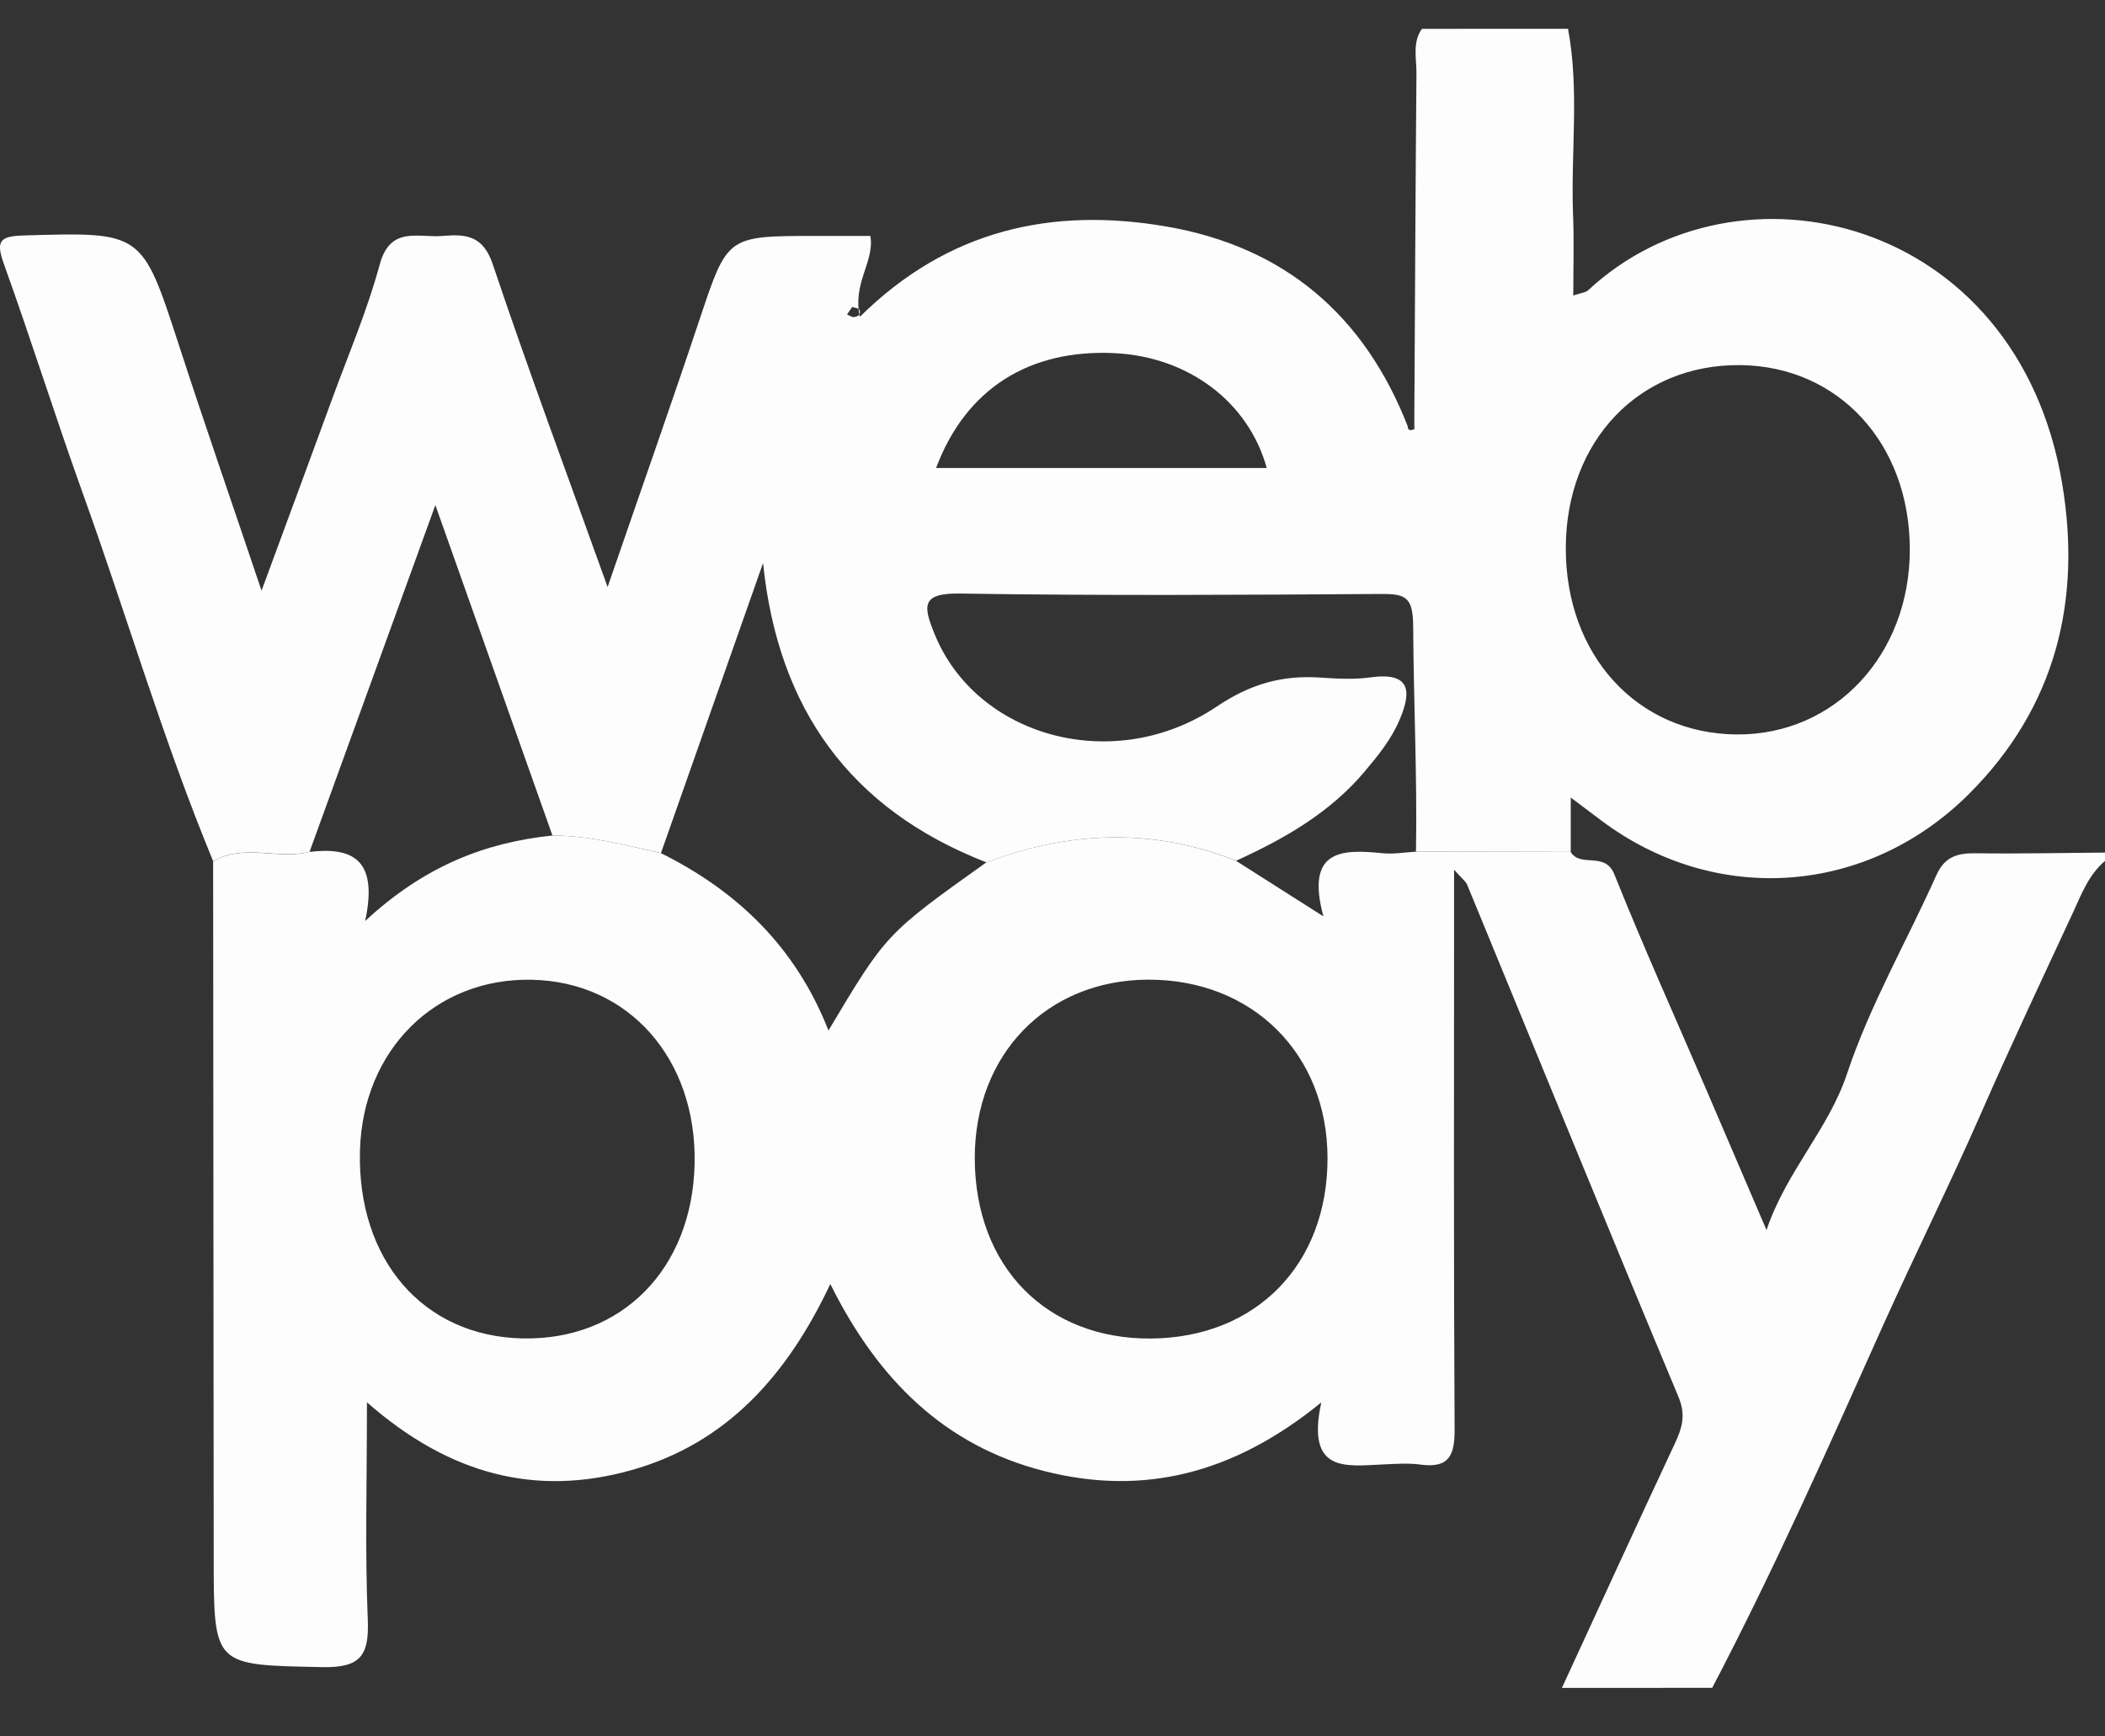 <svg xmlns="http://www.w3.org/2000/svg" width="40" height="33" viewBox="0 0 40 33" fill="none"><rect x="0" y="0" width="40" height="33" fill="#333333" stroke="none"/><g id="Group 13"><path id="Vector" d="M29.68 32.078C30.393 30.529 31.103 28.978 31.826 27.434C31.964 27.138 32.039 26.895 31.896 26.55C30.542 23.31 29.217 20.059 27.879 16.813C27.854 16.751 27.787 16.705 27.631 16.529C27.631 16.904 27.631 17.152 27.631 17.399C27.631 20.654 27.622 23.906 27.641 27.16C27.644 27.656 27.538 27.907 26.994 27.834C26.761 27.802 26.519 27.821 26.281 27.831C25.588 27.86 24.813 28.007 25.108 26.652C23.443 28.011 21.725 28.435 19.846 27.958C17.955 27.478 16.683 26.223 15.778 24.402C14.96 26.137 13.806 27.434 11.993 27.941C10.193 28.444 8.55 28.036 6.973 26.65C6.973 28.174 6.935 29.483 6.989 30.786C7.016 31.47 6.845 31.697 6.122 31.683C4.061 31.64 4.063 31.675 4.061 29.623C4.058 25.206 4.053 20.789 4.05 16.37C4.633 16.027 5.28 16.343 5.88 16.19C6.678 16.097 7.196 16.311 6.939 17.503C8.071 16.454 9.222 16.012 10.496 15.879C11.202 15.88 11.879 16.06 12.559 16.213C14.011 16.936 15.12 17.997 15.743 19.584C16.839 17.746 16.839 17.746 18.743 16.389C20.321 15.795 21.902 15.728 23.487 16.359C23.986 16.675 24.484 16.993 25.148 17.415C24.803 16.143 25.496 16.135 26.278 16.216C26.484 16.236 26.695 16.197 26.905 16.186C27.886 16.187 28.866 16.189 29.846 16.19C30.032 16.499 30.499 16.171 30.677 16.618C31.226 17.989 31.834 19.337 32.417 20.693C32.802 21.588 33.185 22.483 33.568 23.377C33.944 22.26 34.748 21.461 35.099 20.403C35.532 19.103 36.232 17.892 36.795 16.634C36.954 16.278 37.198 16.211 37.546 16.216C38.365 16.227 39.181 16.209 40 16.203C40 16.256 40 16.309 40 16.362C39.69 16.624 39.552 16.994 39.39 17.346C38.8 18.618 38.201 19.886 37.639 21.17C37.044 22.527 36.382 23.854 35.776 25.203C34.74 27.516 33.712 29.83 32.536 32.077C31.585 32.078 30.633 32.078 29.68 32.078ZM18.523 22.02C18.53 24.072 19.885 25.454 21.875 25.438C23.87 25.421 25.23 24.03 25.226 22.006C25.223 20.026 23.796 18.61 21.814 18.618C19.887 18.626 18.517 20.042 18.523 22.02ZM13.199 22.12C13.243 20.126 11.948 18.658 10.108 18.62C8.273 18.58 6.891 19.956 6.84 21.869C6.786 23.944 8.044 25.398 9.931 25.436C11.815 25.475 13.155 24.116 13.199 22.12Z" fill="#FDFDFD"></path><path id="Vector_2" d="M27.02 0.548C27.944 0.548 28.871 0.548 29.796 0.547C30.016 1.721 29.846 2.908 29.892 4.087C29.912 4.58 29.896 5.072 29.896 5.616C30.048 5.565 30.131 5.56 30.178 5.517C33.021 2.868 38.331 4.108 39.185 9.184C39.558 11.404 39.072 13.433 37.418 15.086C35.49 17.013 32.608 17.229 30.428 15.593C30.285 15.485 30.142 15.378 29.848 15.157C29.848 15.596 29.848 15.893 29.848 16.19C28.868 16.189 27.887 16.187 26.907 16.185C26.932 14.762 26.861 13.339 26.854 11.917C26.851 11.347 26.718 11.285 26.236 11.288C23.57 11.306 20.904 11.322 18.238 11.28C17.497 11.269 17.545 11.522 17.759 12.049C18.557 14.013 21.174 14.738 23.122 13.427C23.761 12.998 24.364 12.828 25.087 12.877C25.402 12.898 25.726 12.917 26.036 12.874C26.792 12.768 26.835 13.119 26.595 13.681C26.438 14.05 26.19 14.356 25.934 14.66C25.272 15.446 24.407 15.941 23.489 16.358C21.903 15.728 20.322 15.794 18.744 16.389C16.151 15.38 14.783 13.467 14.5 10.7C13.854 12.537 13.207 14.376 12.56 16.212C11.879 16.06 11.203 15.88 10.498 15.879C9.783 13.857 9.066 11.836 8.273 9.599C7.423 11.94 6.653 14.064 5.882 16.189C5.281 16.339 4.635 16.025 4.051 16.368C3.103 14.077 2.408 11.693 1.568 9.361C1.05 7.92 0.592 6.456 0.074 5.017C-0.081 4.584 -0.01 4.487 0.449 4.475C2.706 4.408 2.696 4.398 3.397 6.55C3.886 8.055 4.406 9.55 4.97 11.225C5.459 9.898 5.891 8.733 6.317 7.567C6.626 6.723 6.981 5.894 7.215 5.029C7.415 4.284 7.951 4.524 8.41 4.484C8.848 4.446 9.179 4.472 9.363 5.021C10.032 7.012 10.766 8.983 11.546 11.156C12.172 9.337 12.749 7.703 13.297 6.061C13.823 4.489 13.812 4.484 15.479 4.484C15.822 4.484 16.164 4.484 16.539 4.484C16.622 4.977 16.197 5.368 16.339 6.021C18.02 4.359 19.995 3.935 22.154 4.303C24.398 4.686 25.923 5.983 26.75 8.101C26.753 8.201 26.819 8.175 26.873 8.158C26.883 8.155 26.875 8.098 26.875 8.066C26.888 5.84 26.897 3.614 26.916 1.389C26.918 1.108 26.835 0.809 27.02 0.548ZM36.291 10.437C36.288 8.431 34.941 6.963 33.078 6.939C31.157 6.914 29.761 8.371 29.754 10.406C29.746 12.453 31.113 13.945 33.004 13.958C34.869 13.97 36.294 12.445 36.291 10.437ZM17.788 8.894C19.917 8.894 21.989 8.894 24.071 8.894C23.724 7.638 22.582 6.783 21.191 6.712C19.558 6.629 18.352 7.389 17.788 8.894ZM16.194 5.833C16.162 5.879 16.129 5.927 16.096 5.976C16.14 5.994 16.186 6.03 16.227 6.026C16.301 6.018 16.374 5.978 16.328 5.884C16.313 5.857 16.251 5.854 16.194 5.833Z" fill="#FDFDFD"></path></g></svg>